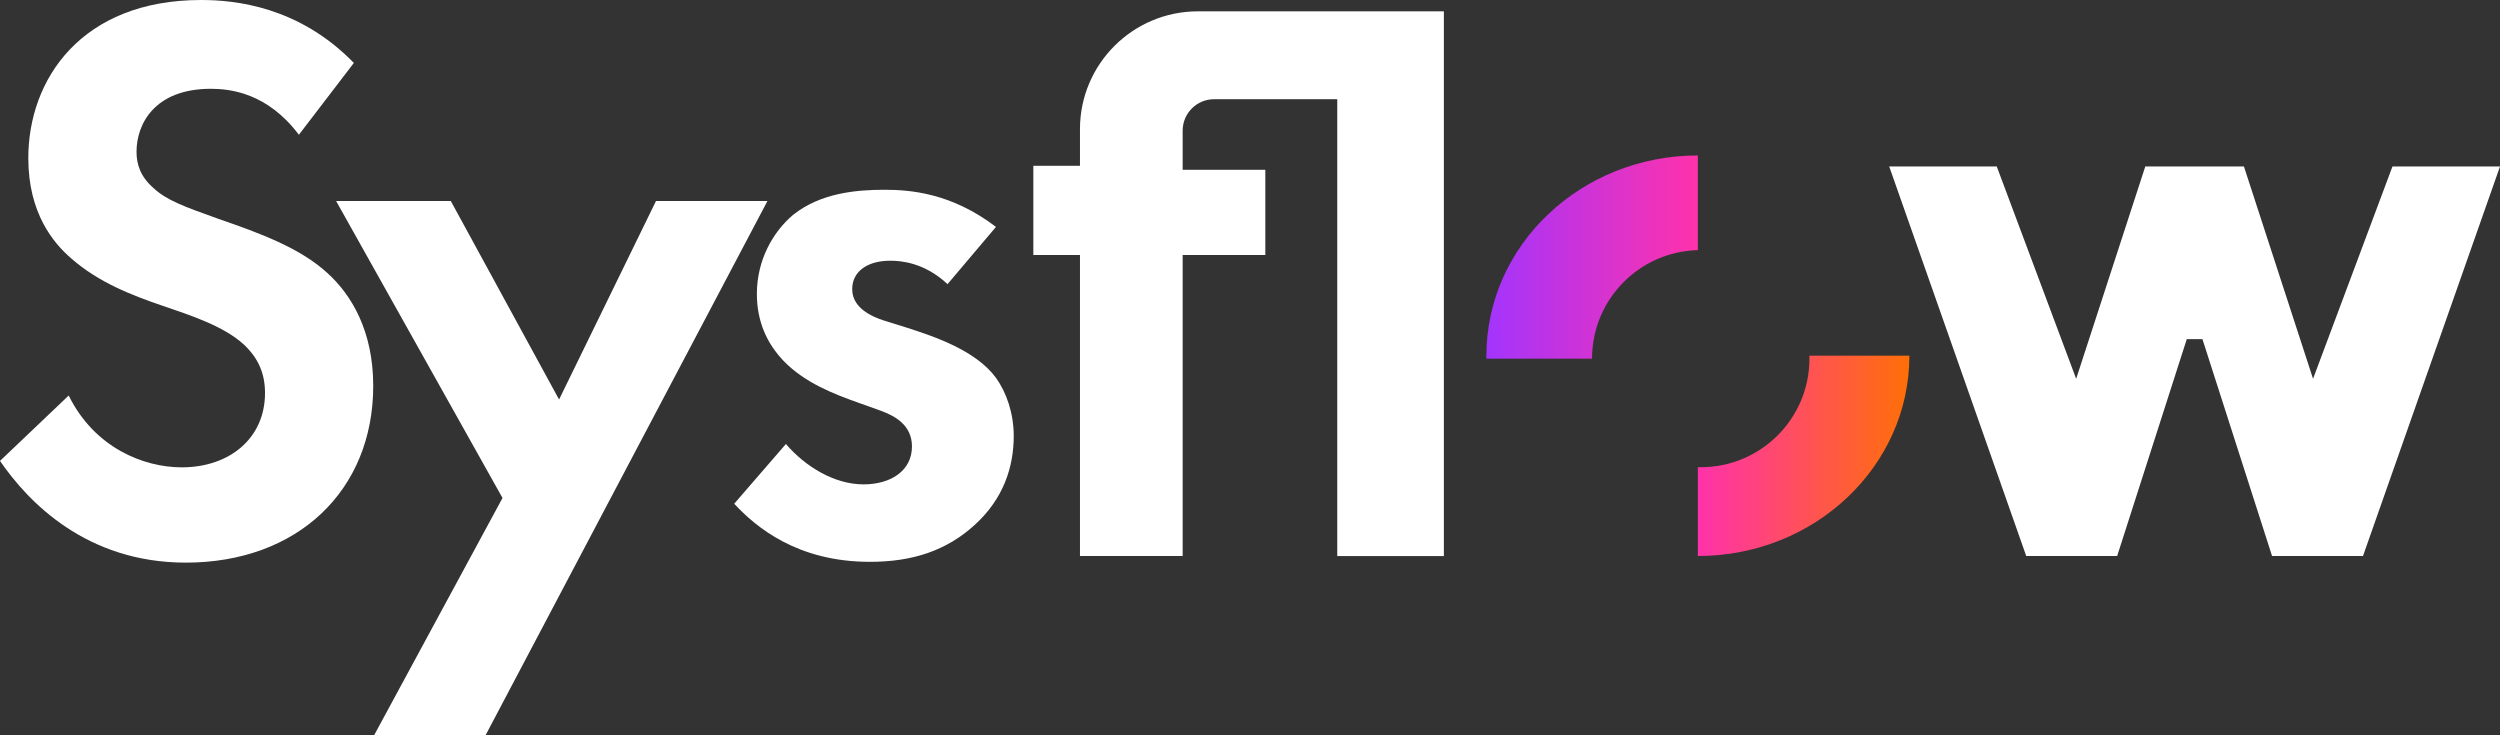 <?xml version="1.0" encoding="UTF-8"?>
<svg id="Layer_2" data-name="Layer 2" xmlns="http://www.w3.org/2000/svg" xmlns:xlink="http://www.w3.org/1999/xlink" viewBox="0 0 408 120">
  <rect x="0" y="0" width="408" height="120" fill="#333333" stroke="none"/>
  <defs>
    <style>
      .cls-1 {
        fill: url(#linear-gradient);
      }

      .cls-2 {
        fill: #fff;
      }
    </style>
    <linearGradient id="linear-gradient" x1="242.57" y1="58.06" x2="311.61" y2="58.06" gradientUnits="userSpaceOnUse">
      <stop offset="0" stop-color="#a334fd"/>
      <stop offset=".5" stop-color="#ff32ab"/>
      <stop offset="1" stop-color="#ff6f07"/>
    </linearGradient>
  </defs>
  <g id="Layer_1-2" data-name="Layer 1">
    <g>
      <g>
        <path class="cls-2" d="M48.78,22c-5.14-6.85-11.21-7.51-14.37-7.51-9.23,0-12.13,5.8-12.13,10.27,0,2.11.66,4.08,2.77,5.93,2.11,1.98,5.01,3.03,10.55,5.01,6.86,2.37,13.32,4.74,17.8,8.83,3.95,3.56,7.51,9.48,7.51,18.44,0,17.12-12.39,28.85-30.59,28.85-16.22,0-25.71-9.88-30.32-16.6l11.21-10.67c4.22,8.56,12.26,11.72,18.46,11.72,7.78,0,13.58-4.74,13.58-12.12,0-3.16-1.06-5.66-3.43-7.9-3.3-3.03-8.57-4.74-13.58-6.45-4.61-1.58-10.15-3.69-14.63-7.64-2.9-2.5-6.99-7.38-6.99-16.33C4.61,12.91,13.32,0,32.83,0c5.54,0,15.95,1.05,24.92,10.27l-8.97,11.72Z"/>
        <path class="cls-2" d="M82.01,81.27l-27.16-48.47h18.72l17.67,32.4,15.82-32.4h18.19l-46.01,87.2h-18.19l20.96-38.73Z"/>
        <path class="cls-2" d="M154.64,46.37c-3.82-3.56-7.65-3.82-9.36-3.82-3.82,0-6.2,1.84-6.2,4.61,0,1.45.66,3.69,5.14,5.14l3.82,1.19c4.48,1.45,11.21,3.69,14.5,8.17,1.71,2.37,2.9,5.8,2.9,9.48,0,5.14-1.71,10.27-6.33,14.49-4.61,4.22-10.15,6.06-17.14,6.06-11.87,0-18.59-5.66-22.15-9.48l8.44-9.75c3.16,3.69,7.91,6.59,12.66,6.59,4.48,0,7.91-2.24,7.91-6.19,0-3.56-2.9-5.01-5.01-5.8l-3.69-1.32c-4.09-1.45-8.83-3.29-12.26-6.85-2.64-2.77-4.35-6.32-4.35-10.93,0-5.53,2.64-10.14,5.93-12.91,4.48-3.56,10.28-4.08,14.9-4.08,4.22,0,10.94.53,18.19,6.06l-7.91,9.35Z"/>
      </g>
      <path class="cls-2" d="M176.25,90.74v-49.12h-7.61v-14.56h7.61v-5.98c0-10.62,8.62-19.23,19.25-19.23h40.14v88.9h-17.4V16.19h-20.1c-2.83,0-5.13,2.3-5.13,5.13v6.39h13.49v13.91h-13.49v49.12h-16.75Z"/>
      <path class="cls-1" d="M295.29,58.05c.01.16.01.32.01.48,0,9.79-7.94,17.72-17.74,17.72-.16,0-.32,0-.47-.01v14.5c19.07,0,34.52-14.63,34.52-32.69h-16.32ZM277.09,25.37c-19.06,0-34.51,14.63-34.51,32.68,0,.16,0,.32,0,.48h17.24c0-9.63,7.69-17.47,17.27-17.71v-15.45Z"/>
      <polygon class="cls-2" points="308.32 27.17 330.68 90.74 345.52 90.74 356.88 55.35 359.44 55.35 370.8 90.74 385.64 90.74 408 27.17 390.45 27.17 377.49 61.82 366.21 27.17 350.11 27.17 338.83 61.82 325.87 27.17 308.32 27.17"/>
    </g>
  </g>
</svg>